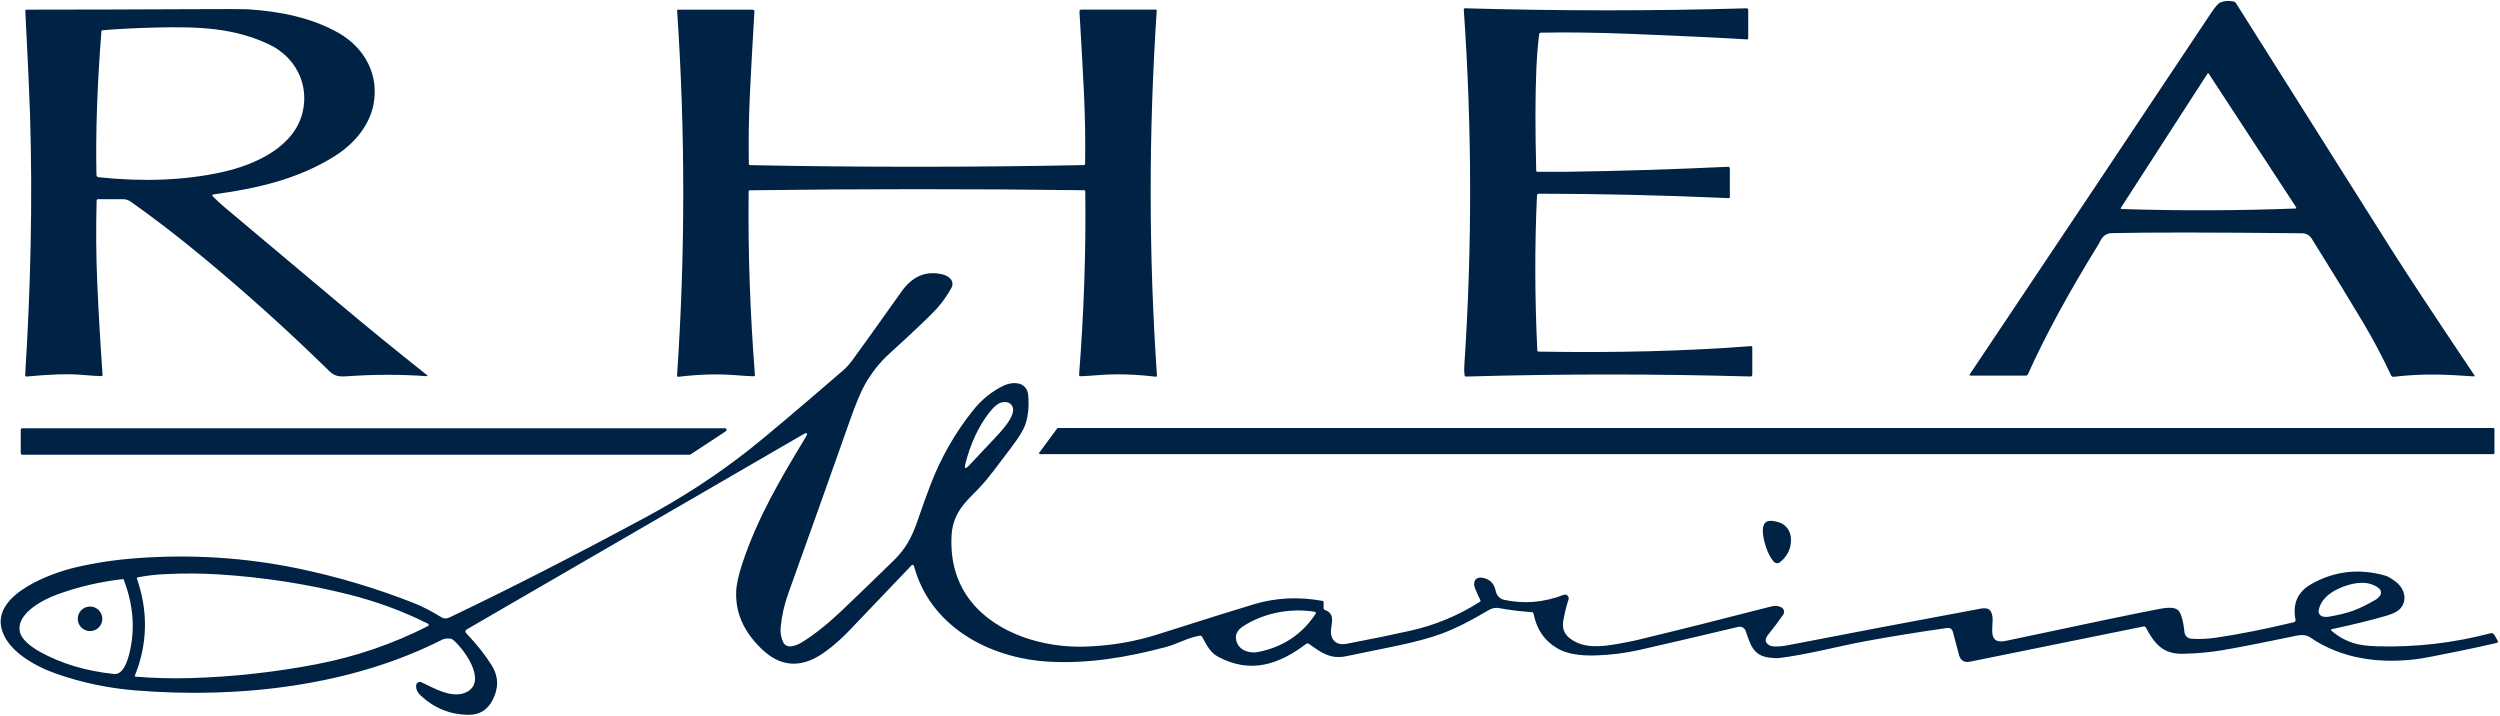 <?xml version="1.0" encoding="UTF-8" standalone="no"?>
<!DOCTYPE svg PUBLIC "-//W3C//DTD SVG 1.1//EN" "http://www.w3.org/Graphics/SVG/1.1/DTD/svg11.dtd">
<svg width="100%" height="100%" viewBox="0 0 873 250" version="1.1" xmlns="http://www.w3.org/2000/svg" xmlns:xlink="http://www.w3.org/1999/xlink" xml:space="preserve" xmlns:serif="http://www.serif.com/" style="fill-rule:evenodd;clip-rule:evenodd;stroke-linejoin:round;stroke-miterlimit:2;">
    <g transform="matrix(1,0,0,-1,0,131.81)">
        <path d="M834.94,0.77C832.13,6.83 828.91,12.92 825.29,19.03C820.84,26.52 814.85,36.31 807.31,48.39C806.5,49.68 805.36,50.33 803.88,50.35C772.45,50.68 750.31,50.7 737.44,50.4C735.73,50.36 734.44,49.54 733.57,47.94C733.03,46.95 732.75,46.44 732.74,46.41C722.33,29.54 714.13,14.45 708.16,1.15C708.02,0.82 707.77,0.66 707.42,0.66L688.02,0.66C687.82,0.66 687.7,0.88 687.81,1.05C717.46,45.33 745.61,87.48 772.26,127.5C773.59,129.49 774.64,130.65 775.41,130.97C776.74,131.53 778.28,131.63 780.03,131.28C780.35,131.21 780.6,131.04 780.77,130.76C799.22,101.47 817.23,72.93 834.8,45.13C840.45,36.2 850.18,21.43 864.01,0.83C864.24,0.5 864.15,0.35 863.75,0.38C854.16,1.08 845.62,1.41 835.92,0.23C835.51,0.18 835.11,0.4 834.94,0.77M771.21,58.38C781.39,58.41 791.51,58.62 801.59,59C801.8,59.01 801.93,59.25 801.81,59.43C801.56,59.8 791.39,75.36 771.28,106.11C771.23,106.19 771.16,106.23 771.07,106.23C770.99,106.23 770.92,106.19 770.87,106.11C750.94,75.25 740.85,59.63 740.61,59.25C740.49,59.07 740.62,58.83 740.83,58.82C750.91,58.5 761.04,58.35 771.21,58.38Z" style="fill:rgb(0,34,68);fill-rule:nonzero;"/>
    </g>
    <g transform="matrix(1,0,0,-1,0,134.38)">
        <path d="M537.47,122.39C537.02,118.81 536.69,114.8 536.5,110.35C536.09,100.8 536.07,88.94 536.45,74.77C536.46,74.55 536.63,74.38 536.85,74.38C542.14,74.36 545.39,74.36 546.59,74.38C565.14,74.65 584.1,75.23 603.47,76.14C603.79,76.15 604.06,75.89 604.06,75.57L604.06,65.56C604.06,65.35 603.88,65.18 603.67,65.19C581.04,66.2 558.94,66.71 537.37,66.74C537.02,66.74 536.73,66.46 536.71,66.11C535.9,48.5 535.94,30.45 536.83,11.97C536.84,11.77 537.01,11.61 537.21,11.6C564,11.13 588.73,11.77 611.42,13.51C611.74,13.53 611.9,13.38 611.9,13.07L611.9,3.6C611.9,3.13 611.66,2.9 611.19,2.91C578.11,3.84 545.05,3.84 512.01,2.89C511.67,2.88 511.47,3.05 511.42,3.39C511.28,4.29 511.26,5.45 511.35,6.87C514.11,48.27 514.04,89.66 511.15,131.04C511.13,131.29 511.33,131.5 511.58,131.49C544.58,130.54 577.34,130.53 609.87,131.48C610.28,131.49 610.48,131.29 610.48,130.88L610.48,121.14C610.48,120.77 610.3,120.6 609.93,120.63C600.52,121.21 587.21,121.84 570,122.53C557.93,123.01 547.3,123.16 538.12,122.97C537.74,122.96 537.52,122.77 537.47,122.39Z" style="fill:rgb(0,34,68);fill-rule:nonzero;"/>
    </g>
    <g transform="matrix(1,0,0,-1,0,134.75)">
        <path d="M33.74,64.65C33.49,55.01 33.55,45.62 33.94,36.49C34.37,26.46 34.99,15.6 35.81,3.91C35.84,3.58 35.68,3.41 35.35,3.41C34.14,3.42 31.7,3.58 28.03,3.89C23.78,4.25 17.52,4.04 9.27,3.27C8.92,3.24 8.76,3.39 8.78,3.74C10.67,33.71 11.44,64.23 10.48,94.96C10.24,102.45 9.69,114.42 8.84,130.85C8.83,131.2 9,131.38 9.35,131.38C29.58,131.39 48.63,131.45 66.48,131.54C78.53,131.6 85.2,131.59 86.48,131.51C97.56,130.83 108.76,128.62 118.23,123.25C127.36,118.06 132.53,108.53 130.38,98.04C128.86,90.61 123.42,84.35 116.96,80.28C104.05,72.15 89.77,68.93 74.44,66.84C74.15,66.8 74.04,66.45 74.24,66.25C75.67,64.82 77.02,63.57 78.27,62.51C104.04,40.86 117.27,29.75 117.94,29.19C128.1,20.65 138.46,12.2 149.02,3.84C149.44,3.51 149.38,3.36 148.85,3.4C139.82,4.04 130.55,4.02 121.04,3.35C118.24,3.15 116.78,3.41 114.84,5.31C100.33,19.51 85.42,32.93 70.09,45.58C61.79,52.43 53.65,58.68 45.66,64.33C44.88,64.89 43.94,65.19 42.98,65.19L34.29,65.19C33.94,65.19 33.75,65.01 33.74,64.65M35.85,124.19C35.58,124.17 35.43,124.02 35.41,123.74C33.94,104.91 33.37,88.22 33.68,73.69C33.69,73.26 34.02,72.91 34.44,72.86C50.17,71.2 64.49,71.78 77.41,74.61C89.23,77.19 102.94,83.51 105.72,95.76C107.99,105.78 102.84,115.03 93.99,119.23C81.77,125.02 69.62,125.49 54.65,125.14C47.46,124.97 41.19,124.65 35.85,124.19Z" style="fill:rgb(0,34,68);fill-rule:nonzero;"/>
    </g>
    <g transform="matrix(1,0,0,-1,0,134.97)">
        <path d="M320.2,76.74C339.68,76.74 359.1,76.93 378.46,77.32C378.71,77.33 378.91,77.53 378.92,77.78C379.19,95.26 378.29,107.32 376.95,130.86C376.92,131.37 377.16,131.62 377.67,131.62L403.66,131.62C403.82,131.62 403.95,131.49 403.94,131.33C401.09,88.76 401.11,46.28 404,3.91C404.02,3.54 403.85,3.38 403.49,3.43C396.57,4.27 390.08,4.46 384.02,4.01C380.6,3.75 378.36,3.61 377.31,3.59C376.95,3.59 376.79,3.77 376.82,4.12C378.52,25.95 379.24,47.3 378.98,68.15C378.97,68.36 378.8,68.53 378.59,68.54C359.16,68.79 339.7,68.92 320.21,68.91C300.71,68.91 281.25,68.78 261.82,68.52C261.61,68.51 261.44,68.34 261.43,68.13C261.18,47.28 261.91,25.93 263.61,4.1C263.65,3.75 263.48,3.57 263.12,3.57C262.07,3.59 259.83,3.73 256.41,3.99C250.35,4.44 243.86,4.24 236.94,3.4C236.58,3.35 236.41,3.51 236.43,3.88C239.31,46.26 239.32,88.73 236.45,131.3C236.44,131.46 236.57,131.59 236.73,131.59L262.72,131.6C263.23,131.6 263.47,131.35 263.44,130.84C262.11,107.3 261.21,95.24 261.49,77.76C261.49,77.51 261.7,77.31 261.95,77.3C281.31,76.92 300.73,76.73 320.2,76.74Z" style="fill:rgb(0,34,68);fill-rule:nonzero;"/>
    </g>
    <g transform="matrix(1,0,0,-1,0,344.11)">
        <path d="M814.37,124.42C813.9,124.33 813.85,124.12 814.21,123.81C816.46,121.88 818.99,120.45 821.82,119.54C823.81,118.89 826.63,118.52 830.3,118.42C843.58,118.05 856.69,119.57 869.63,122.96C870.25,123.13 870.72,122.93 871.04,122.38L872.14,120.46C872.41,119.99 872.28,119.7 871.76,119.58C867.52,118.59 863.13,117.64 858.59,116.72C851.06,115.19 846.66,114.34 845.37,114.15C831.86,112.18 818.01,113.74 806.6,121.6C805.38,122.44 803.62,122.47 802.13,122.16C790.99,119.83 782.3,118.13 776.06,117.06C771.82,116.33 767.23,115.91 762.29,115.81C755.3,115.66 752.37,119.3 749.35,124.94C749.17,125.28 748.89,125.41 748.5,125.34L687.98,113.06C685.91,112.64 684.61,113.45 684.07,115.48L681.97,123.37C681.68,124.48 680.97,124.96 679.86,124.81C669.76,123.37 660.13,121.81 650.96,120.12C642.83,118.63 630.57,115.39 621,114.3C620.47,114.24 619.42,114.3 617.87,114.47C612.18,115.11 611.22,119.1 609.59,123.77C609.22,124.85 608.08,125.47 606.97,125.2C592.66,121.8 581.16,119.12 572.48,117.15C567.65,116.06 562.63,115.42 557.4,115.24C551.61,115.04 547.15,115.82 544.04,117.59C539.44,120.2 536.6,124.26 535.52,129.77C535.45,130.13 535.23,130.32 534.86,130.35C530.83,130.63 526.97,131.11 523.28,131.79C522.15,132 520.94,131.72 519.65,130.95C513.67,127.36 508.3,124.67 503.54,122.88C499.46,121.35 493.93,119.86 486.94,118.42C475.73,116.11 470.1,114.96 470.05,114.95C464.43,113.84 461.35,116.26 457.04,119.3C456.77,119.49 456.41,119.49 456.15,119.29C446.5,111.97 436.68,108.79 425.46,114.71C422.51,116.27 421.37,118.92 419.77,121.76C419.6,122.05 419.35,122.18 419.01,122.13C414.72,121.45 411.38,119.3 407.2,118.18C393.73,114.6 380.06,112.28 366.28,113.05C345.42,114.22 324.76,125.36 319.14,146.53C319.04,146.88 318.6,146.99 318.35,146.73C311.47,139.49 304.11,131.78 296.26,123.6C292.88,120.08 287.71,115.68 283.85,113.93C276.64,110.66 270.7,112.67 265.31,118.14C259.92,123.6 256.85,129.73 257.07,137.41C257.15,139.92 257.85,143.16 259.16,147.15C264.42,163.13 272.49,176.83 281.27,191.31C282.26,192.94 281.93,193.27 280.28,192.32L162.9,124.27C162.47,124.02 162.39,123.44 162.73,123.08C166.44,119.18 169.43,115.41 171.71,111.76C174.09,107.96 174.21,103.95 172.06,99.73C170.27,96.2 167.45,94.46 163.6,94.49C157.33,94.54 151.81,96.74 147.03,101.1C145.81,102.22 145.18,103.43 145.33,104.84C145.42,105.71 146.34,106.24 147.14,105.88C151.07,104.1 158.13,99.64 163.29,102.63C170.04,106.55 161.93,117.64 158.13,120.74C157.88,120.94 157.59,121.06 157.27,121.1C156.1,121.23 155.15,121.11 154.42,120.74C122.8,104.67 83.78,100.04 47.28,103.02C37.76,103.79 28.58,105.73 19.73,108.82C12.15,111.47 2.08,116.98 0.43,125.1C-1.95,136.81 17.83,143.96 26.22,145.94C33.07,147.56 40.24,148.65 47.75,149.2C66.85,150.61 85.6,149.41 104,145.61C117.87,142.74 131.47,138.68 144.79,133.41C147.45,132.36 150.62,130.71 154.29,128.48C155.07,128.01 156.01,128.03 157.1,128.56C177.78,138.43 200.6,150.08 225.57,163.53C238.62,170.56 250.66,178.44 261.71,187.16C267.45,191.69 278.38,200.92 294.51,214.85C295.55,215.74 296.61,216.93 297.69,218.4C300.68,222.45 306.38,230.42 314.81,242.3C318.6,247.65 323.34,249.65 329.03,248.32C331.18,247.82 333.64,246.08 332.15,243.42C330.72,240.85 329.02,238.47 327.06,236.28C325.01,233.99 319.5,228.75 310.53,220.58C307.19,217.54 304.36,213.96 302.03,209.85C300.58,207.28 298.85,203.12 296.82,197.37C290.46,179.34 283.31,159.27 275.37,137.17C273.83,132.9 272.99,129.05 272.61,125.09C272.44,123.28 272.72,121.55 273.46,119.9C273.9,118.93 274.89,118.33 275.95,118.39C277.23,118.46 278.6,118.95 280.05,119.84C284.59,122.62 289.59,126.72 294.17,131.09C300.01,136.66 306,142.45 312.15,148.46C316.27,152.5 318.41,156.44 320.45,162.38C322.23,167.55 323.73,171.72 324.96,174.89C328.59,184.32 333.5,192.92 339.67,200.67C342.71,204.48 346.21,207.35 350.16,209.3C353.82,211.11 358.65,210.84 359.06,206C359.37,202.33 359.07,199.06 358.15,196.17C357.5,194.14 355.84,191.38 353.16,187.89C347.84,180.96 345.66,177.61 341.6,173.36C339.25,170.89 335.6,167.73 333.76,163.51C332.89,161.53 332.4,159.38 332.28,157.06C331.83,148.02 334.1,140.36 339.1,134.07C348.07,122.79 364.41,117.86 378.78,118.31C387.63,118.58 396.07,119.99 404.08,122.53C421.93,128.2 433.23,131.73 437.98,133.14C445.64,135.41 453.57,135.79 461.78,134.28C462.06,134.23 462.2,134.06 462.2,133.77L462.2,131.8C462.2,131.46 462.36,131.23 462.68,131.11C465.93,129.88 465.2,127.28 464.84,124.63C464.35,121.01 466.27,118.55 470.29,119.31C478.95,120.96 486.36,122.48 492.53,123.87C501.22,125.83 509.32,129.2 516.82,133.98C516.99,134.09 517.05,134.31 516.96,134.49C516.37,135.66 515.75,137.01 515.12,138.56C514.2,140.79 515.08,142.85 517.78,142.33C520.24,141.85 521.72,140.41 522.22,138.02C522.63,136.11 523.63,135 525.34,134.63C532.22,133.14 539.12,133.73 546.04,136.39C547.06,136.78 548.08,135.8 547.73,134.76C546.98,132.53 546.37,130.01 545.89,127.22C545.46,124.71 546.24,122.69 548.25,121.16C553.14,117.44 559.5,118.27 565.56,119.38C568.43,119.91 570.37,120.29 571.38,120.54C585.31,123.89 601.02,127.82 618.51,132.33C619.88,132.68 621.07,132.58 622.09,132.01C622.99,131.51 623.27,130.34 622.69,129.49C621.19,127.28 619.47,124.98 617.52,122.59C616.33,121.14 616.07,119.79 617.89,118.75C619.13,118.04 622.53,118.44 623.92,118.72C645.8,122.97 667.7,127.12 689.62,131.19C692.68,131.76 695.14,132.64 695.74,128.88C696.28,125.49 693.66,118.87 700.5,120.33C729.55,126.52 747.48,130.25 754.27,131.51C755.9,131.82 757.31,131.93 758.5,131.84C759.23,131.79 759.88,131.55 760.45,131.14C762,130.03 762.64,125.18 762.82,123.35C762.94,122.12 763.93,121.16 765.16,121.07C767.97,120.88 770.84,120.99 773.77,121.42C781.77,122.6 790.86,124.4 801.04,126.83C801.43,126.93 801.68,127.31 801.6,127.71C800.5,133.33 802.36,137.49 807.17,140.19C815.26,144.73 823.87,145.7 832.98,143.09C833.85,142.84 835.06,142.13 836.6,140.96C839.61,138.67 840.84,134.57 838.18,131.59C837.29,130.6 835.64,129.76 833.21,129.06C828.08,127.57 821.8,126.02 814.37,124.42M346.71,190.4C349.12,192.97 355.25,199.15 353.47,202.31C352.82,203.47 351.67,203.91 350.02,203.64C348.63,203.4 347.05,202.13 345.28,199.82C341.61,195.02 338.9,189.16 337.13,182.24C336.68,180.43 337.09,180.2 338.38,181.55C339.9,183.14 342.68,186.09 346.71,190.4M110.66,112.19C124.25,114.81 137.19,119.24 149.46,125.49C149.79,125.66 149.79,126.13 149.46,126.3C140.79,130.68 131.46,134.11 121.49,136.6C106.9,140.23 91.91,142.54 76.5,143.52C70.5,143.91 64.18,143.94 57.53,143.62C54.26,143.47 51.11,143.09 48.09,142.5C47.88,142.46 47.75,142.24 47.82,142.04C51.79,130.55 51.55,119.26 47.1,108.18C47.03,108.02 47.14,107.83 47.32,107.82C53.69,107.3 60.08,107.13 66.5,107.32C81.34,107.75 96.06,109.38 110.66,112.19M43.14,141.85C43.13,141.88 43.11,141.9 43.08,141.89C35.15,141.03 27.43,139.24 19.94,136.51C15.05,134.73 5.45,129.8 6.97,123.35C7.65,120.48 11.43,117.89 13.94,116.5C21.41,112.36 30.02,109.78 39.76,108.76C43.07,108.41 44.53,113.31 45.22,116.13C47.25,124.48 46.56,133.06 43.14,141.85M818.58,139.36C814.49,137.88 810.61,135.38 809.69,131.06C809.49,130.09 810.06,129.14 811,128.86C811.69,128.66 812.45,128.63 813.29,128.77C816.67,129.35 819.46,130.04 821.66,130.83C823.87,131.63 826.45,132.89 829.42,134.6C830.16,135.03 830.72,135.55 831.12,136.14C831.67,136.95 831.5,138.05 830.73,138.67C827.26,141.4 822.68,140.84 818.58,139.36M459.11,130.49C451.24,131.73 442.7,130.38 435.56,126.31C433.53,125.15 431.37,123.8 431.59,121.18C431.77,118.95 433.33,117.2 435.54,116.6C436.82,116.25 438.05,116.19 439.24,116.42C447.95,118.11 454.67,122.56 459.42,129.77C459.61,130.05 459.44,130.43 459.11,130.49Z" style="fill:rgb(0,34,68);fill-rule:nonzero;"/>
    </g>
    <g transform="matrix(1,0,0,-1,0,308.33)">
        <path d="M7.24,150.11L7.24,158.22C7.24,158.53 7.5,158.79 7.81,158.79L253.15,158.79C253.71,158.79 253.93,158.05 253.46,157.74L241.12,149.63C241.03,149.57 240.92,149.54 240.81,149.54L7.81,149.54C7.5,149.54 7.24,149.8 7.24,150.11Z" style="fill:rgb(0,34,68);fill-rule:nonzero;"/>
    </g>
    <g transform="matrix(1,0,0,-1,0,308.05)">
        <path d="M871.06,158.27L871.06,149.78C871.06,149.6 870.92,149.46 870.74,149.46L363.16,149.46C362.9,149.46 362.75,149.76 362.91,149.97L369.18,158.46C369.24,158.54 369.34,158.59 369.44,158.59L870.74,158.59C870.92,158.59 871.06,158.45 871.06,158.27Z" style="fill:rgb(0,34,68);fill-rule:nonzero;"/>
    </g>
    <g transform="matrix(1,0,0,-1,0,378.21)">
        <path d="M619.37,182.1C617,184.82 615.56,190.14 615.57,192.89C615.57,195.78 617.04,196.86 619.98,196.13L620.97,195.88C623.5,195.25 625.32,192.88 625.41,190.08C625.52,186.79 624.26,184.06 621.61,181.91C620.94,181.35 619.94,181.44 619.37,182.1Z" style="fill:rgb(0,34,68);fill-rule:nonzero;"/>
    </g>
    <g transform="matrix(0,1,-1,0,247.53,184.65)">
        <circle cx="31.44" cy="216.09" r="4.29" style="fill:rgb(0,34,68);"/>
    </g>
</svg>
